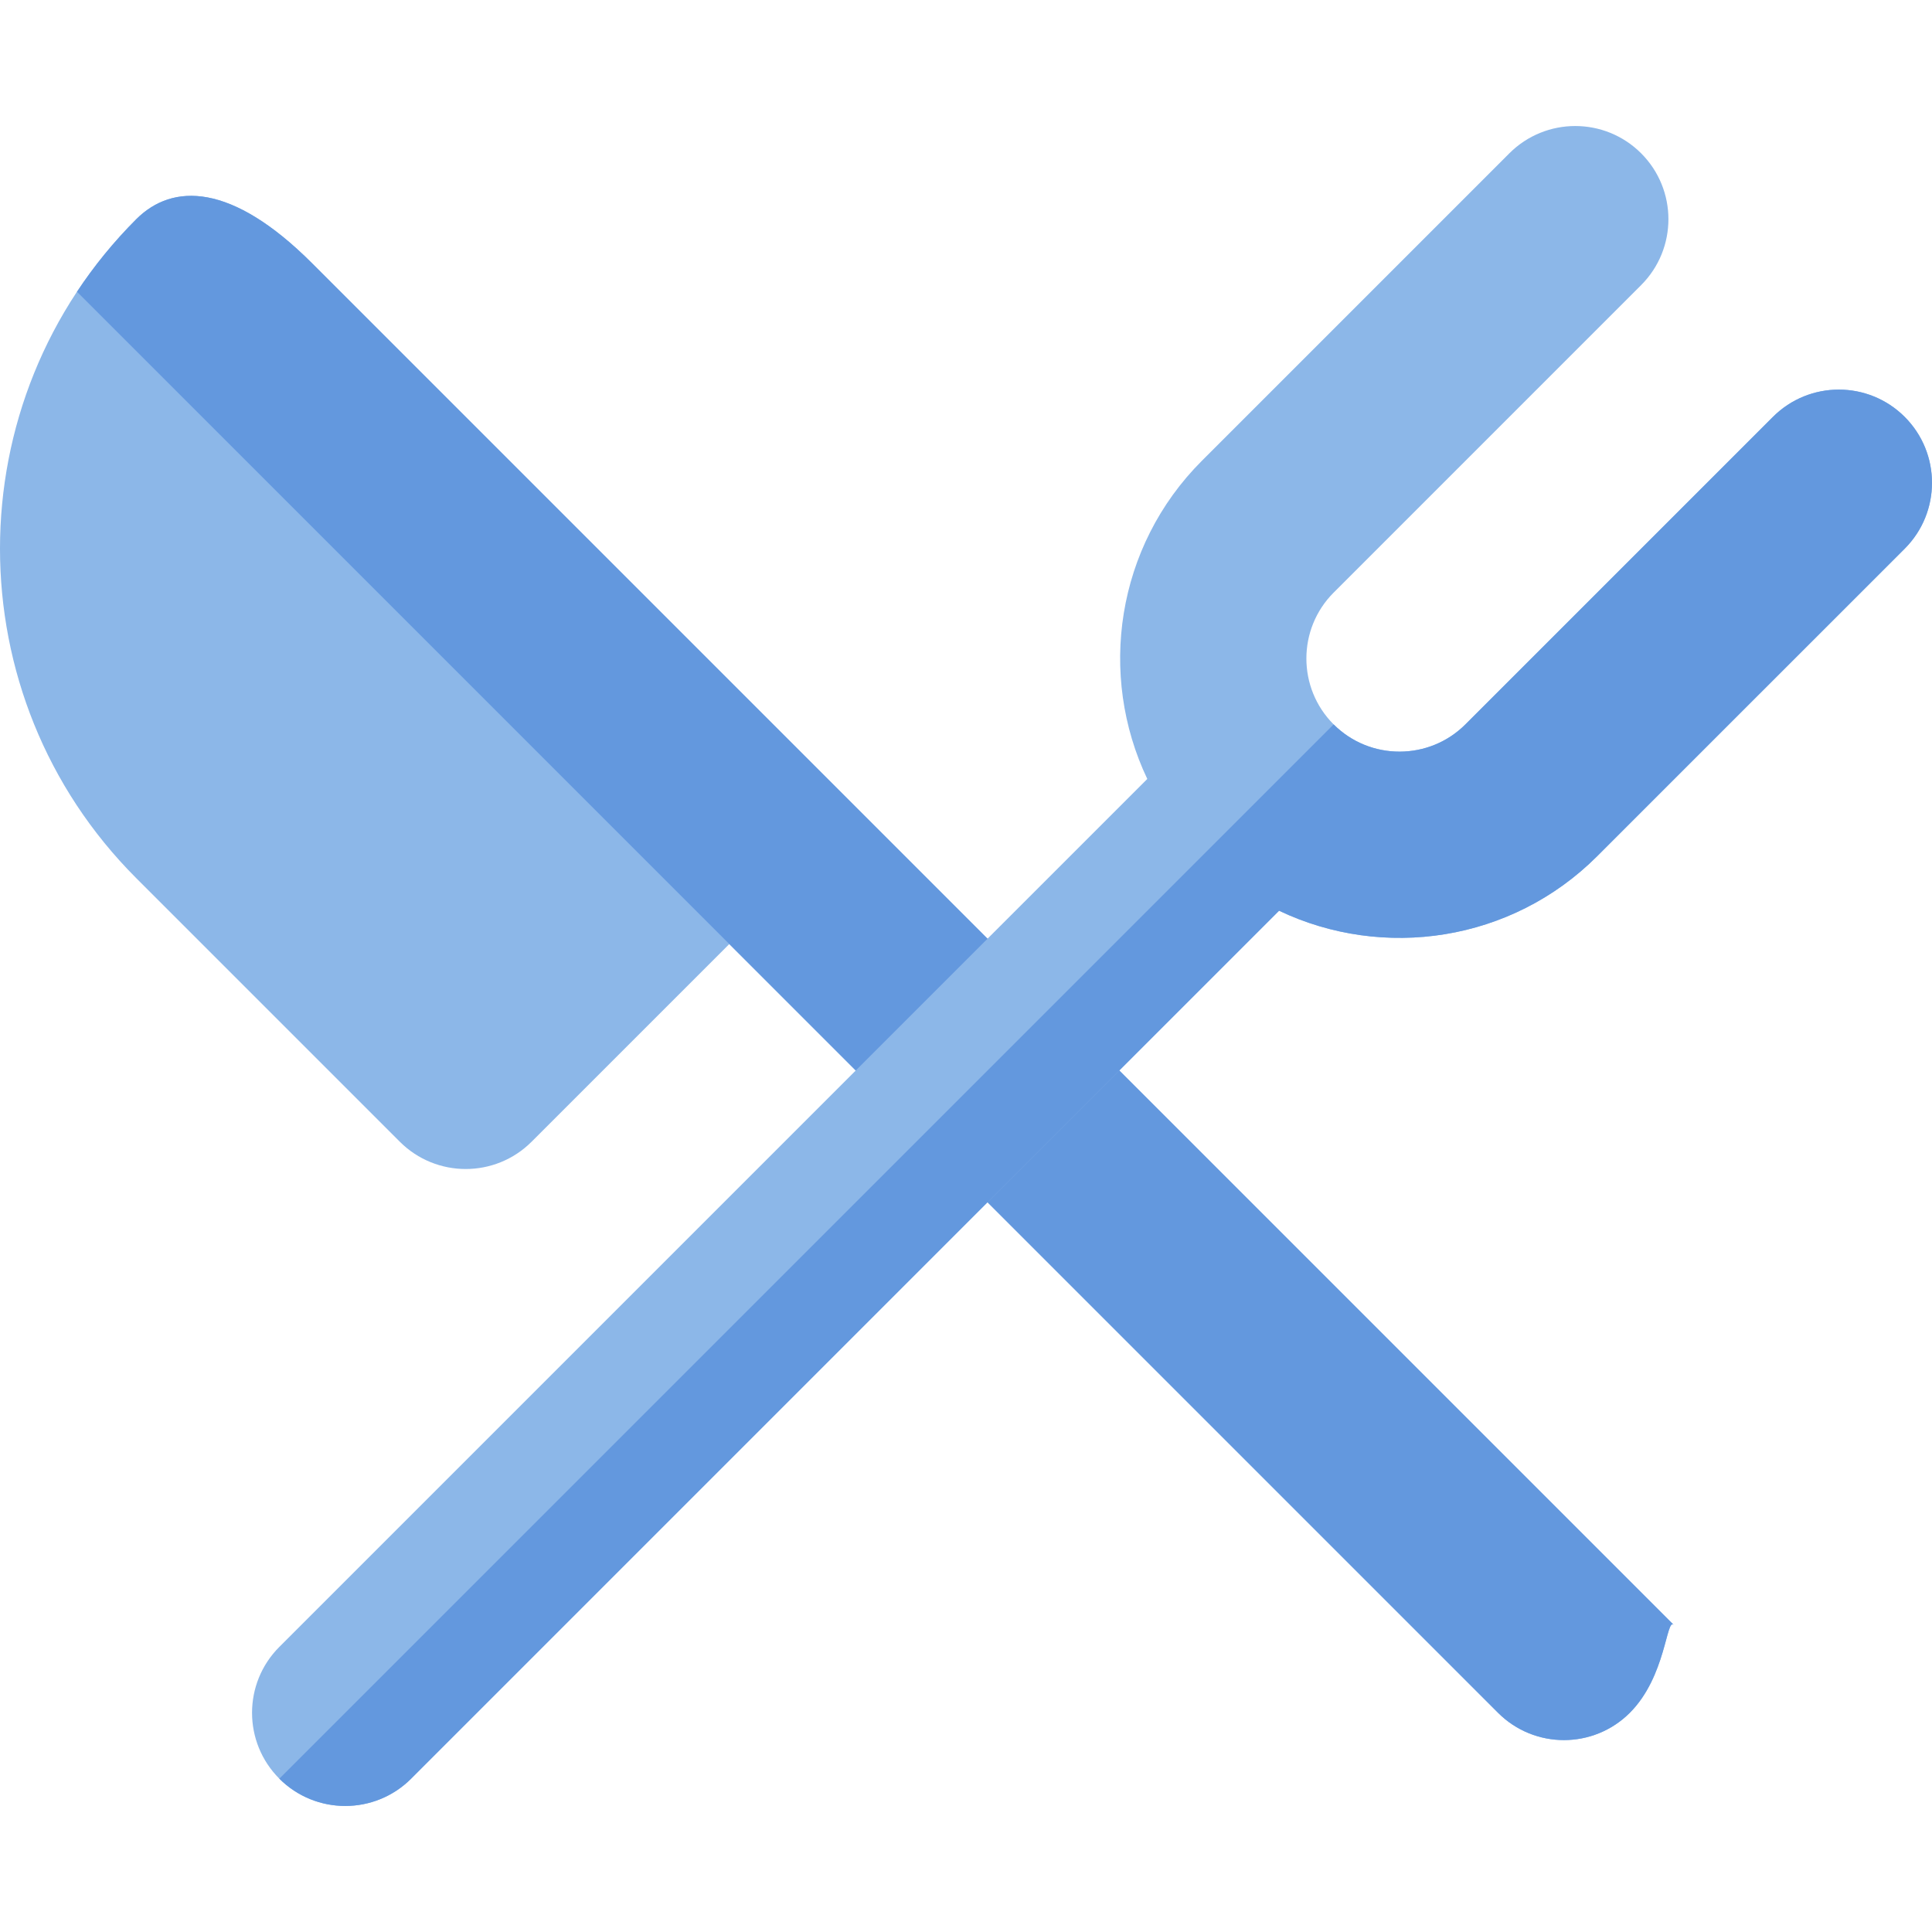 <?xml version="1.0" encoding="iso-8859-1"?>
<!-- Uploaded to: SVG Repo, www.svgrepo.com, Generator: SVG Repo Mixer Tools -->
<svg height="800px" width="800px" version="1.1" id="Layer_1" xmlns="http://www.w3.org/2000/svg" xmlns:xlink="http://www.w3.org/1999/xlink" 
	 viewBox="0 0 511.999 511.999" xml:space="preserve">
<path style="fill:#8CB7E8;" d="M36.106,58.095c-48.14,48.146-48.143,126.481,0,174.624l69.849,69.849
	c9.643,9.643,25.282,9.643,34.926,0l52.389-52.384l203.725,203.725c9.643,9.643,25.277,9.643,34.924,0
	c9.643-9.643,9.643-25.28,11.642-23.285L82.674,69.738C61.386,48.451,45.749,48.452,36.106,58.095z"/>
<path style="fill:#6398DE;" d="M36.106,58.095c-5.98,5.981-11.212,12.425-15.705,19.223l207.793,207.79l168.801,168.801
	c9.643,9.643,25.277,9.643,34.924,0c9.643-9.643,9.643-25.28,11.642-23.285L82.674,69.738
	C61.386,48.451,45.749,48.452,36.106,58.095z"/>
<path style="fill:#8CB7E8;" d="M504.769,110.479c-9.646-9.643-25.283-9.643-34.928,0l-81.482,81.482
	c-9.633,9.635-25.303,9.64-34.934,0.01c-9.628-9.628-9.625-25.3,0.007-34.928l81.485-81.489c9.644-9.643,9.643-25.28,0.002-34.926
	c-9.644-9.641-25.282-9.641-34.928,0.002l-81.484,81.485c-22.766,22.766-27.58,56.78-14.463,84.312L74.027,436.444
	c-9.643,9.643-9.643,25.283,0,34.924c9.643,9.643,25.28,9.643,34.924,0l230.016-230.016c27.536,13.12,61.548,8.303,84.316-14.467
	l81.484-81.479C514.41,135.759,514.408,120.122,504.769,110.479z"/>
<path style="fill:#6398DE;" d="M504.769,110.479c-9.646-9.643-25.283-9.643-34.928,0l-81.482,81.482
	c-9.633,9.635-25.303,9.64-34.934,0.01L74.027,471.369c9.643,9.643,25.28,9.643,34.924,0l230.016-230.016
	c27.536,13.12,61.548,8.303,84.316-14.467l81.484-81.479C514.41,135.759,514.408,120.122,504.769,110.479z"/>
</svg>